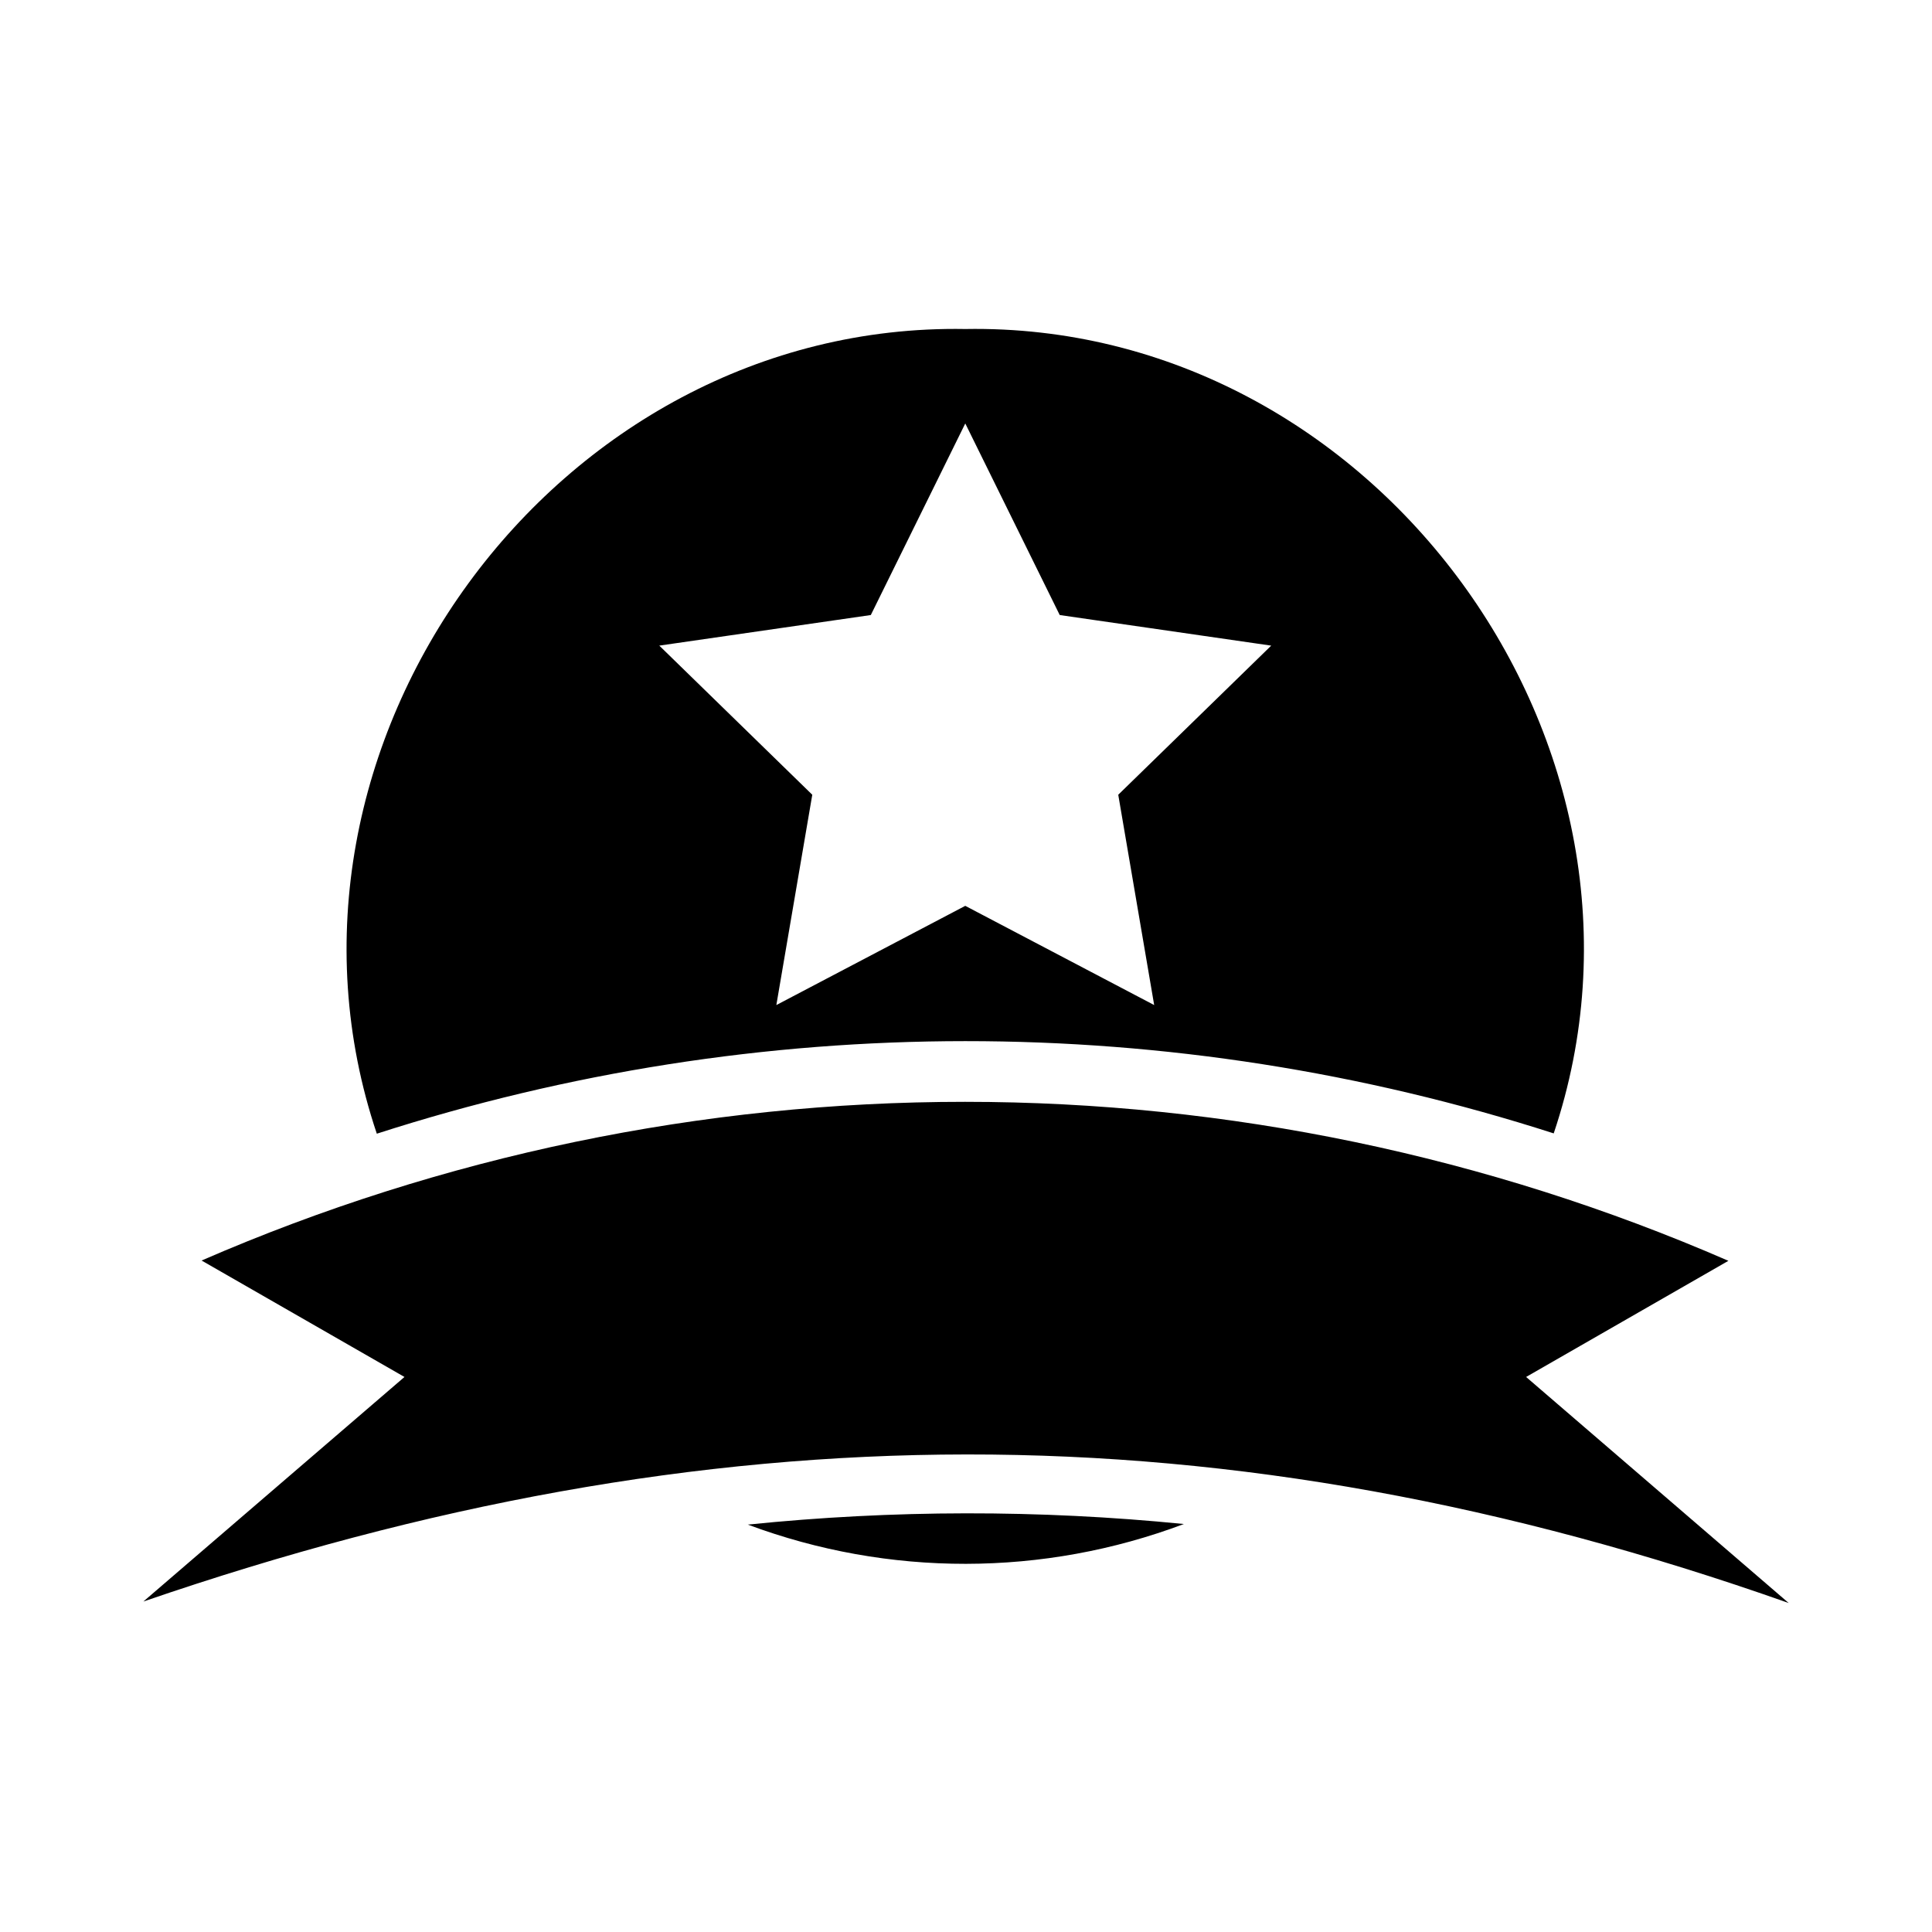 <?xml version="1.0" encoding="UTF-8"?>
<!-- Uploaded to: SVG Repo, www.svgrepo.com, Generator: SVG Repo Mixer Tools -->
<svg fill="#000000" width="800px" height="800px" version="1.1" viewBox="144 144 512 512" xmlns="http://www.w3.org/2000/svg">
 <path d="m457.74 547.88c-37.234 14.016-78.285 14.07-115.56 0.156 38.418-3.93 77.133-3.981 115.56-0.156zm-213.88-103.44c-34.566-102.65 47.27-215.14 155.94-213.25 108.65-1.883 190.49 110.53 155.95 213.17-101.41-32.625-210.5-32.598-311.89 0.082zm74.863-129.34c3.766 3.68 35.883 34.977 40.539 39.516-0.789 4.613-9.012 52.684-9.523 55.734 10.785-5.664 38.863-20.402 50.066-26.293 11.027 5.801 39.434 20.707 50.066 26.293-0.547-3.254-8.695-50.887-9.523-55.734 4.477-4.363 36.941-36 40.539-39.516-11.91-1.715-43.656-6.297-56.047-8.109l-25.031-50.773-25.035 50.773c-12.059 1.762-45.285 6.559-56.051 8.105zm229.71 193.81 53.609-30.781c-63.828-27.777-132.69-42.121-202.3-42.133-69.609-0.012-138.48 14.301-202.32 42.055l53.766 30.859-69.195 59.512c150.11-51.613 286.39-52.457 436.03 0.395z"/>
</svg>